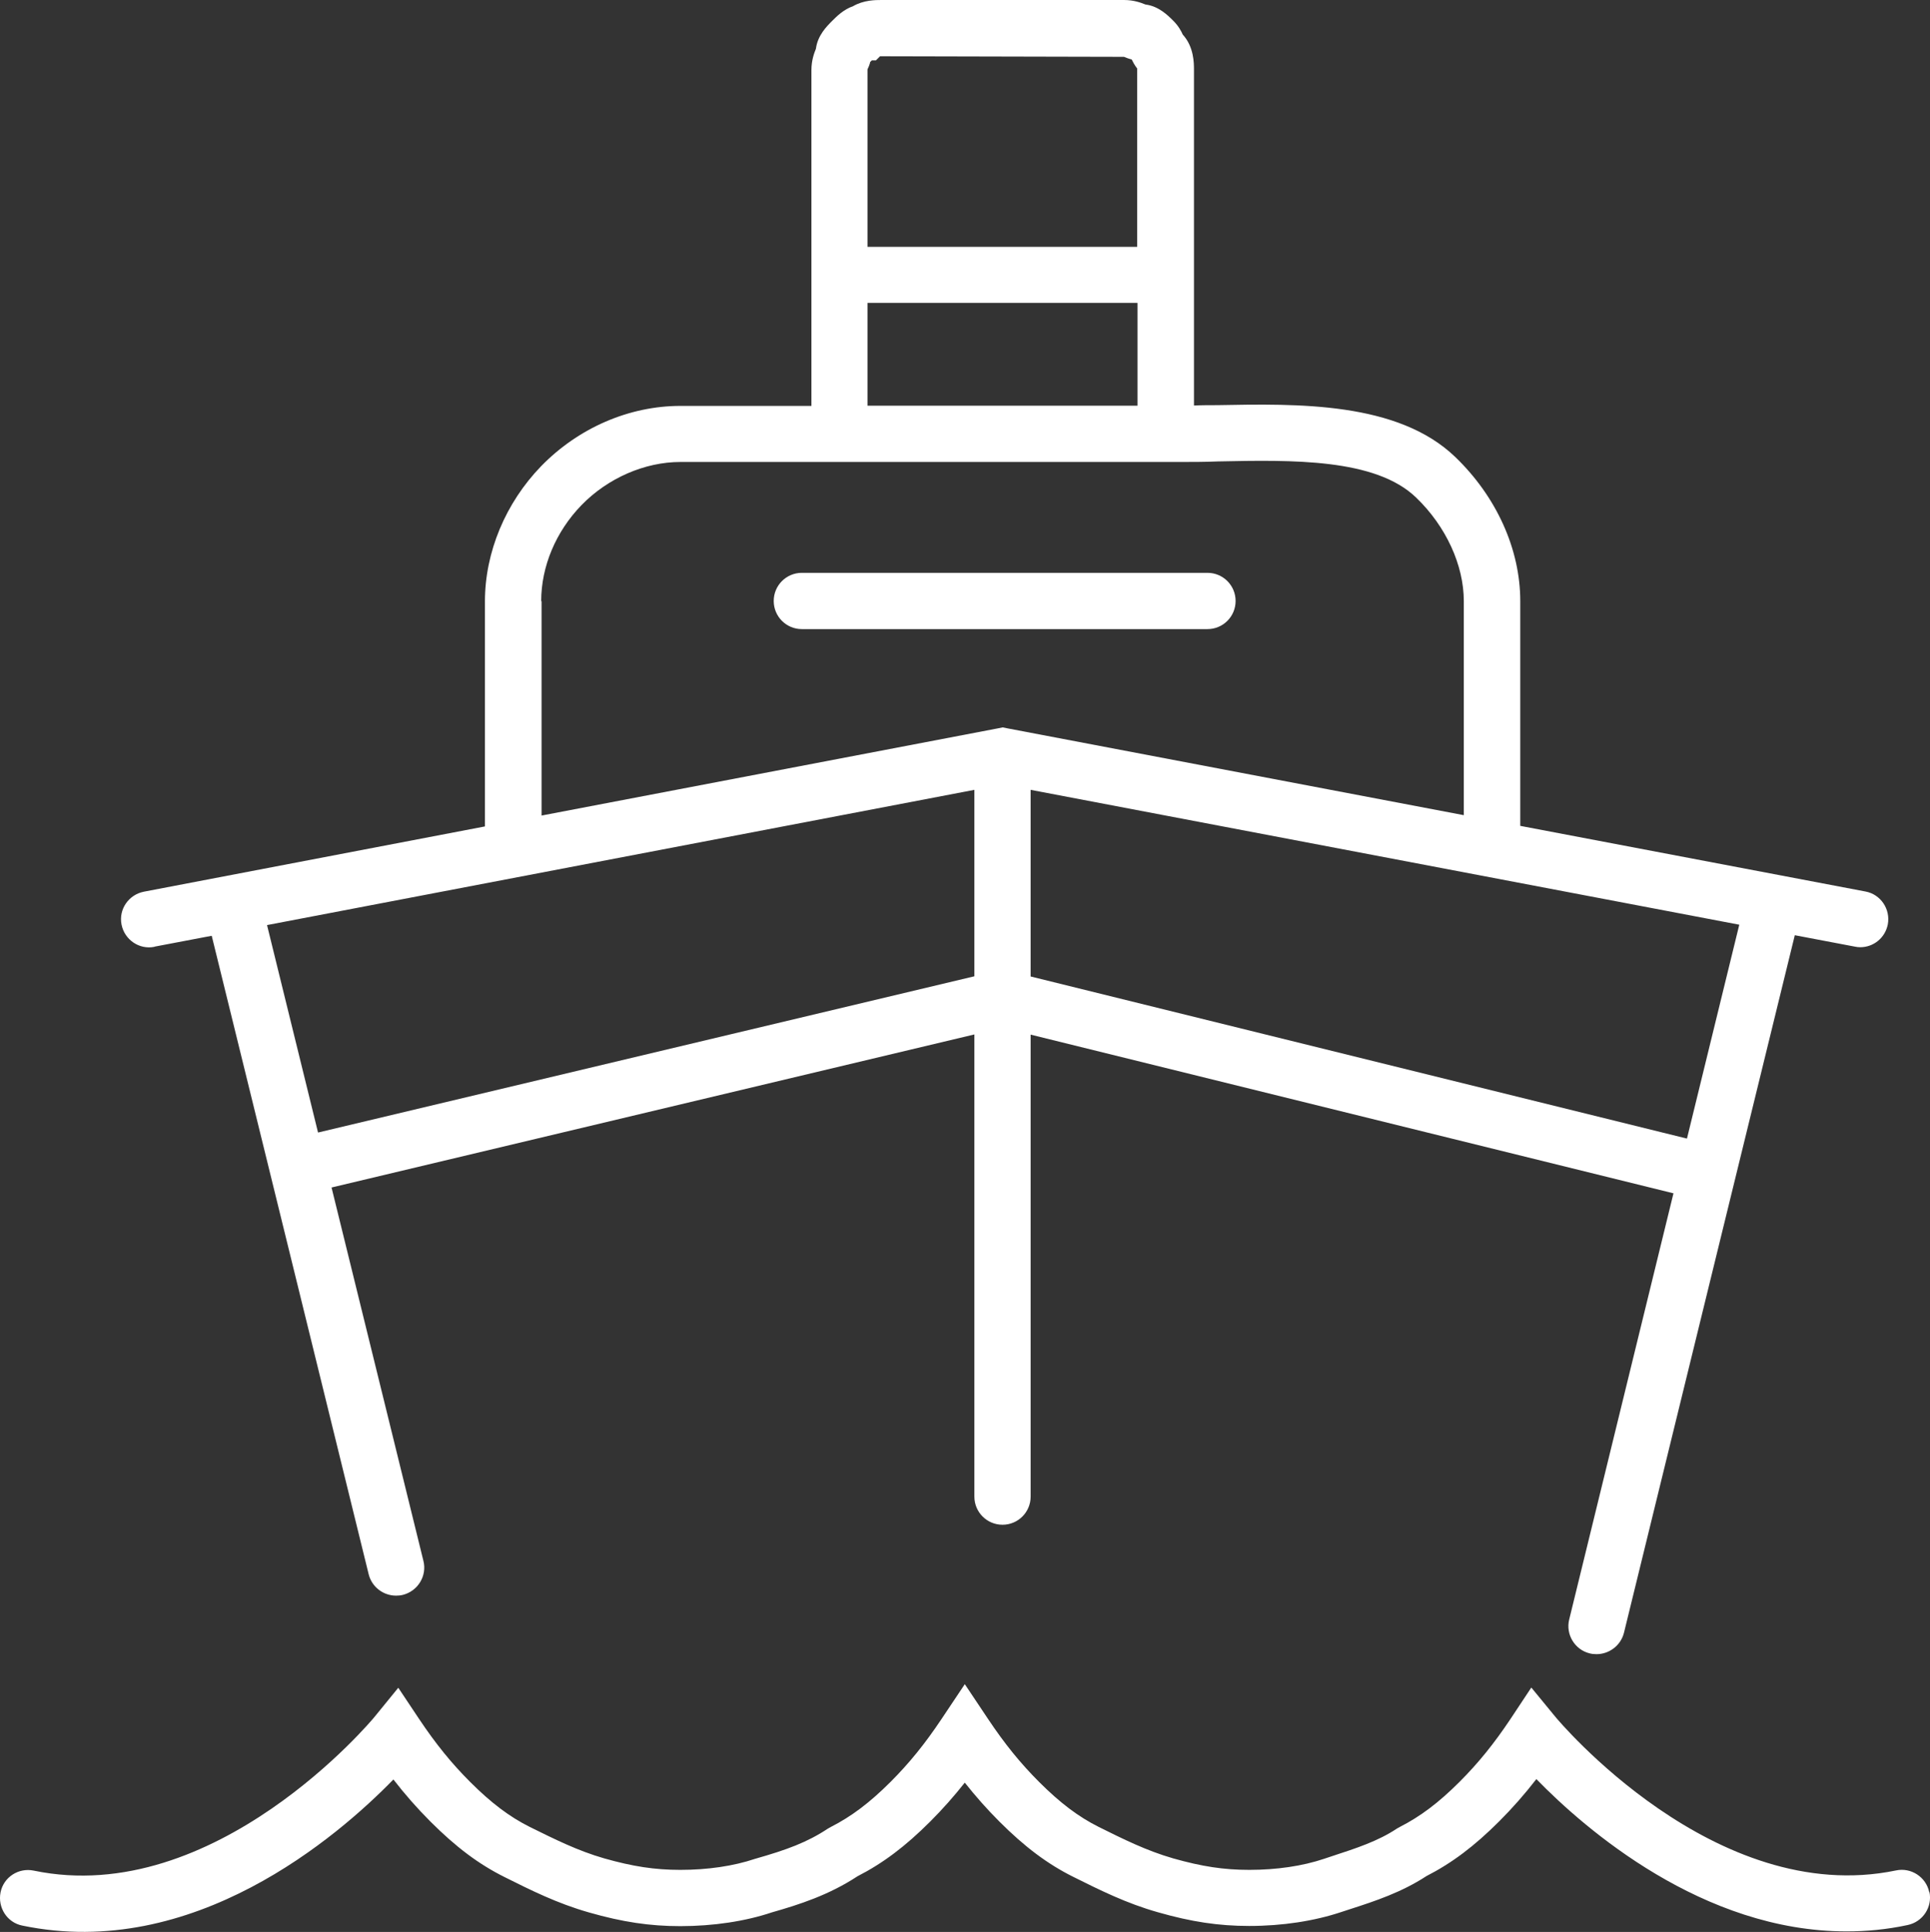 <?xml version="1.0" encoding="UTF-8"?>
<svg id="Laag_1" data-name="Laag 1" xmlns="http://www.w3.org/2000/svg" viewBox="0 0 102.92 103">
  <rect x="0" y="0" width="102.92" height="103" fill="#333333" stroke="none"/>
  <defs>
    <style>
      .cls-1 {
        fill: #fff;
        stroke-width: 0px;
      }
    </style>
  </defs>
  <path class="cls-1" d="M102.88,100.88c-.17-.81-.97-1.33-1.77-1.16-9.67,2.01-18.08-8.08-18.16-8.18l-1.29-1.57-1.12,1.69c-.87,1.3-1.7,2.33-2.71,3.34-1.12,1.12-2.1,1.85-3.18,2.4l-.16.09c-1,.67-2.21,1.06-3.37,1.44l-.51.17c-1.16.39-2.54.59-3.99.59-1.36,0-2.53-.18-4.05-.61-1.43-.41-2.67-1.03-3.98-1.68-1.08-.54-2.06-1.28-3.18-2.4-1.01-1.01-1.84-2.04-2.71-3.34l-1.25-1.87-1.25,1.87c-.87,1.3-1.7,2.33-2.71,3.34-1.12,1.12-2.1,1.85-3.18,2.4l-.16.09c-1.1.73-2.19,1.13-3.88,1.61-1.16.39-2.54.59-3.99.59-1.36,0-2.53-.18-4.05-.61-1.43-.41-2.66-1.03-3.98-1.68-1.08-.54-2.06-1.28-3.18-2.4-1.01-1.01-1.84-2.04-2.71-3.34l-1.12-1.68-1.28,1.57c-.08.1-8.49,10.19-18.16,8.18-.81-.17-1.61.35-1.77,1.16s.35,1.61,1.16,1.77c9.11,1.9,16.82-4.74,19.79-7.79.62.8,1.26,1.53,1.98,2.25,1.35,1.35,2.57,2.27,3.96,2.96,1.38.69,2.8,1.4,4.49,1.88,1.78.51,3.24.73,4.87.73,1.76,0,3.47-.26,4.87-.73,1.47-.42,3.04-.92,4.58-1.93,1.35-.69,2.55-1.59,3.88-2.92.67-.67,1.26-1.34,1.84-2.07.58.73,1.17,1.4,1.84,2.07,1.35,1.35,2.57,2.27,3.96,2.96s2.8,1.4,4.5,1.88c1.78.51,3.24.73,4.87.73,1.76,0,3.47-.26,4.93-.75l.49-.16c1.27-.41,2.7-.88,4.03-1.75,1.35-.69,2.55-1.59,3.88-2.92.72-.72,1.36-1.45,1.98-2.25,2.61,2.68,8.88,8.12,16.54,8.12,1.06,0,2.15-.1,3.26-.34.81-.17,1.33-.96,1.16-1.77v.02Z"/>
  <path class="cls-1" d="M8.24,50.47l3.05-.58,8.37,34.04c.17.68.78,1.14,1.46,1.14.12,0,.24-.01.36-.04.8-.2,1.3-1.01,1.1-1.81l-4.9-19.91,34.28-8.16v24.64c0,.83.67,1.5,1.5,1.5s1.5-.67,1.5-1.5v-24.63l34.28,8.46-5.56,22.72c-.2.8.3,1.62,1.1,1.81.12.03.24.04.36.04.67,0,1.29-.46,1.46-1.14l9.11-37.19,3.21.61c.09.02.19.03.28.03.71,0,1.33-.5,1.47-1.22.15-.81-.38-1.6-1.19-1.75l-18.41-3.5v-11.98c0-2.76-1.26-5.56-3.46-7.68-3.07-2.96-8.4-2.85-12.69-2.77-.43,0-.84,0-1.25.02V3.73c0-.37,0-1.23-.6-1.89h0c-.08-.18-.22-.45-.5-.73-.3-.3-.78-.78-1.49-.87-.22-.09-.61-.24-1.14-.24h-12.94c-.31,0-.94,0-1.51.33-.51.18-.87.54-1.11.78-.3.3-.78.78-.87,1.49-.09.22-.24.61-.24,1.14v17.9h-6.98c-2.74,0-5.44,1.17-7.43,3.21-1.9,1.96-3,4.59-3,7.21v12l-18.19,3.48c-.81.16-1.35.94-1.19,1.75s.94,1.35,1.75,1.19h.01ZM16.96,60.38l-2.72-11.06,37.72-7.21v9.94s-35,8.33-35,8.33ZM89.95,60.7l-34.99-8.64v-9.95l37.79,7.19-2.79,11.4h-.01ZM46.43,3.28s.04-.04.06-.06h.22l.22-.22h.05l12.96.03c.1.04.24.1.41.14h0c.06.12.14.29.29.48v9.51h-14.38V3.7c.05-.1.11-.24.15-.41h.02ZM46.27,16.15h14.39v5.48h-14.4v-5.48h.01ZM28.86,32.05c0-1.85.78-3.71,2.15-5.12,1.4-1.44,3.37-2.3,5.27-2.3h26.61c.66,0,1.36,0,2.08-.03,3.93-.08,8.38-.17,10.55,1.93,1.59,1.53,2.54,3.6,2.54,5.52v11.41l-24.29-4.62h0l-.3-.06-.3.06h0l-24.29,4.64v-11.43h-.02Z"/>
  <path class="cls-1" d="M64.39,33.54c.83,0,1.5-.67,1.5-1.5s-.67-1.5-1.5-1.5h-21.63c-.83,0-1.5.67-1.5,1.5s.67,1.5,1.5,1.5h21.63Z"/>
</svg>